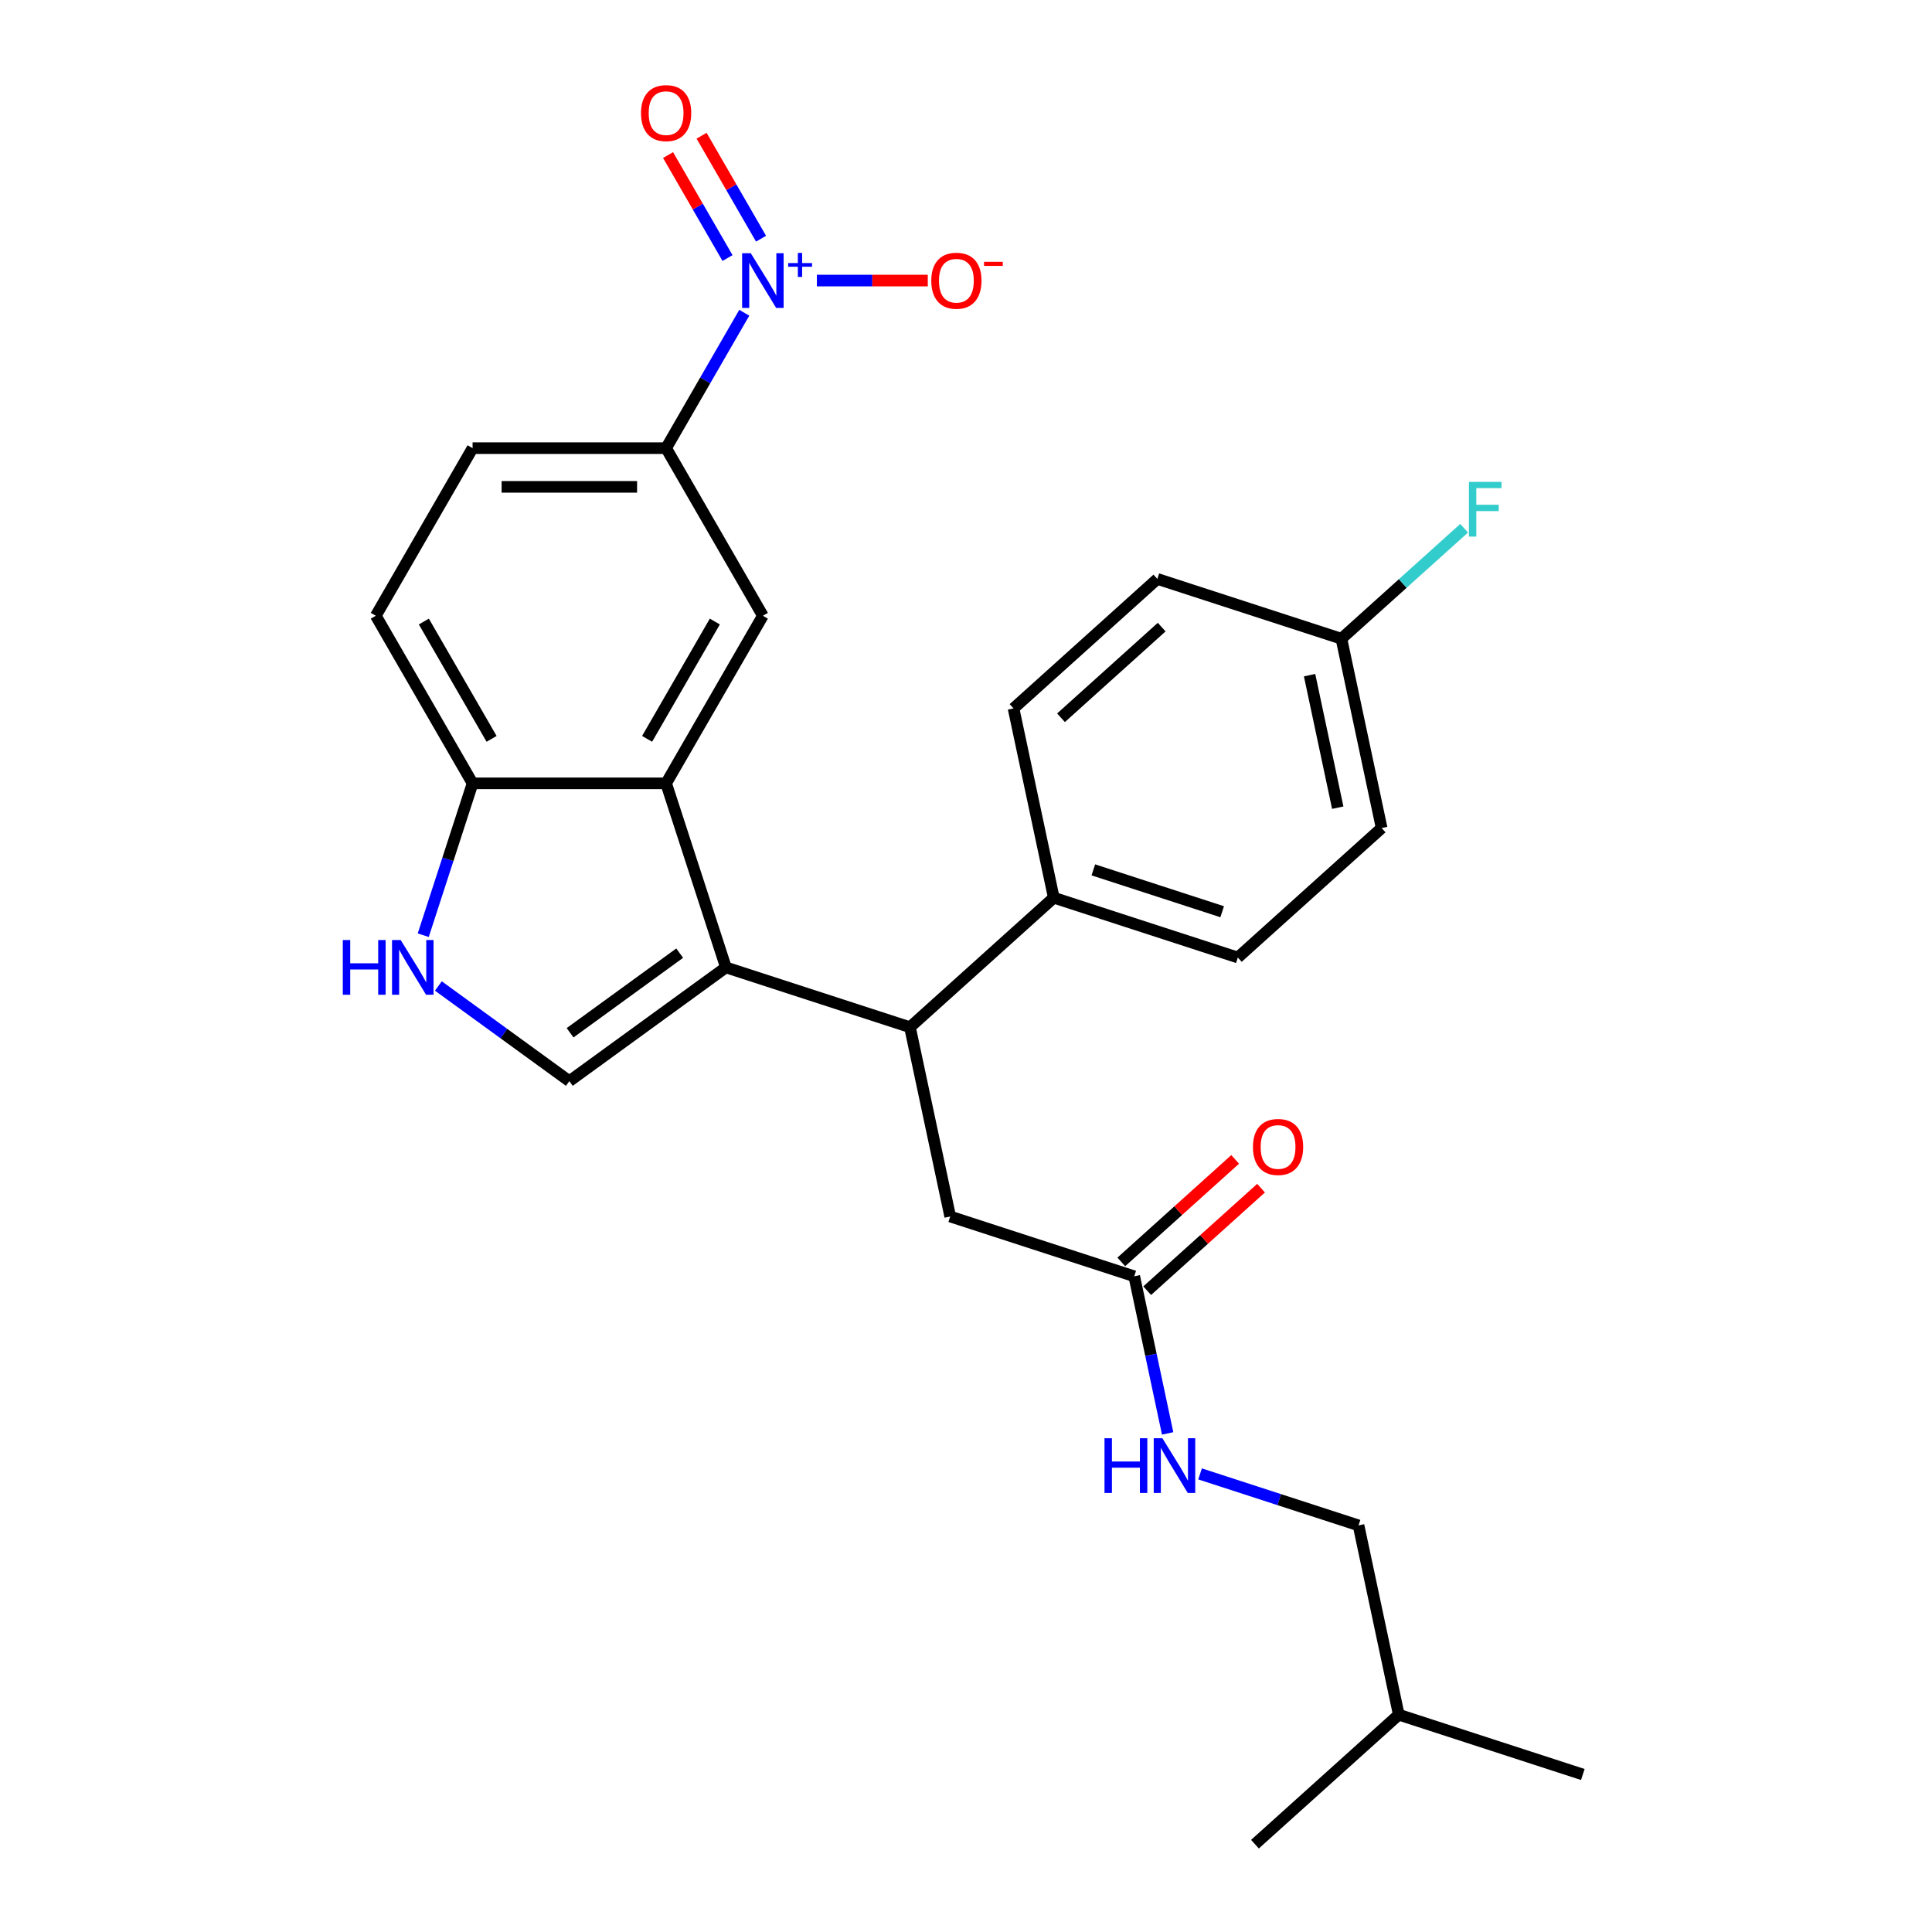 <?xml version='1.0' encoding='iso-8859-1'?>
<svg version='1.1' baseProfile='full'
              xmlns='http://www.w3.org/2000/svg'
                      xmlns:rdkit='http://www.rdkit.org/xml'
                      xmlns:xlink='http://www.w3.org/1999/xlink'
                  xml:space='preserve'
width='1000px' height='1000px' viewBox='0 0 1000 1000'>
<!-- END OF HEADER -->
<rect style='opacity:1.0;fill:#FFFFFF;stroke:none' width='1000' height='1000' x='0' y='0'> </rect>
<path class='bond-0' d='M 375.729,500.725 L 344.775,405.46' style='fill:none;fill-rule:evenodd;stroke:#000000;stroke-width:6px;stroke-linecap:butt;stroke-linejoin:miter;stroke-opacity:1' />
<path class='bond-1' d='M 375.729,500.725 L 294.692,559.602' style='fill:none;fill-rule:evenodd;stroke:#000000;stroke-width:6px;stroke-linecap:butt;stroke-linejoin:miter;stroke-opacity:1' />
<path class='bond-1' d='M 351.798,493.349 L 295.072,534.563' style='fill:none;fill-rule:evenodd;stroke:#000000;stroke-width:6px;stroke-linecap:butt;stroke-linejoin:miter;stroke-opacity:1' />
<path class='bond-2' d='M 375.729,500.725 L 470.994,531.678' style='fill:none;fill-rule:evenodd;stroke:#000000;stroke-width:6px;stroke-linecap:butt;stroke-linejoin:miter;stroke-opacity:1' />
<path class='bond-3' d='M 385.238,161.882 L 365.007,196.923' style='fill:none;fill-rule:evenodd;stroke:#0000FF;stroke-width:6px;stroke-linecap:butt;stroke-linejoin:miter;stroke-opacity:1' />
<path class='bond-3' d='M 365.007,196.923 L 344.775,231.965' style='fill:none;fill-rule:evenodd;stroke:#000000;stroke-width:6px;stroke-linecap:butt;stroke-linejoin:miter;stroke-opacity:1' />
<path class='bond-4' d='M 422.808,145.218 L 451.515,145.218' style='fill:none;fill-rule:evenodd;stroke:#0000FF;stroke-width:6px;stroke-linecap:butt;stroke-linejoin:miter;stroke-opacity:1' />
<path class='bond-4' d='M 451.515,145.218 L 480.221,145.218' style='fill:none;fill-rule:evenodd;stroke:#FF0000;stroke-width:6px;stroke-linecap:butt;stroke-linejoin:miter;stroke-opacity:1' />
<path class='bond-5' d='M 393.913,123.545 L 378.526,96.895' style='fill:none;fill-rule:evenodd;stroke:#0000FF;stroke-width:6px;stroke-linecap:butt;stroke-linejoin:miter;stroke-opacity:1' />
<path class='bond-5' d='M 378.526,96.895 L 363.14,70.245' style='fill:none;fill-rule:evenodd;stroke:#FF0000;stroke-width:6px;stroke-linecap:butt;stroke-linejoin:miter;stroke-opacity:1' />
<path class='bond-5' d='M 376.563,133.562 L 361.177,106.912' style='fill:none;fill-rule:evenodd;stroke:#0000FF;stroke-width:6px;stroke-linecap:butt;stroke-linejoin:miter;stroke-opacity:1' />
<path class='bond-5' d='M 361.177,106.912 L 345.79,80.262' style='fill:none;fill-rule:evenodd;stroke:#FF0000;stroke-width:6px;stroke-linecap:butt;stroke-linejoin:miter;stroke-opacity:1' />
<path class='bond-6' d='M 344.775,405.46 L 394.859,318.713' style='fill:none;fill-rule:evenodd;stroke:#000000;stroke-width:6px;stroke-linecap:butt;stroke-linejoin:miter;stroke-opacity:1' />
<path class='bond-6' d='M 334.938,382.431 L 369.997,321.708' style='fill:none;fill-rule:evenodd;stroke:#000000;stroke-width:6px;stroke-linecap:butt;stroke-linejoin:miter;stroke-opacity:1' />
<path class='bond-7' d='M 344.775,405.46 L 244.608,405.46' style='fill:none;fill-rule:evenodd;stroke:#000000;stroke-width:6px;stroke-linecap:butt;stroke-linejoin:miter;stroke-opacity:1' />
<path class='bond-8' d='M 294.692,559.602 L 260.795,534.974' style='fill:none;fill-rule:evenodd;stroke:#000000;stroke-width:6px;stroke-linecap:butt;stroke-linejoin:miter;stroke-opacity:1' />
<path class='bond-8' d='M 260.795,534.974 L 226.899,510.347' style='fill:none;fill-rule:evenodd;stroke:#0000FF;stroke-width:6px;stroke-linecap:butt;stroke-linejoin:miter;stroke-opacity:1' />
<path class='bond-9' d='M 470.994,531.678 L 491.82,629.657' style='fill:none;fill-rule:evenodd;stroke:#000000;stroke-width:6px;stroke-linecap:butt;stroke-linejoin:miter;stroke-opacity:1' />
<path class='bond-10' d='M 470.994,531.678 L 545.432,464.653' style='fill:none;fill-rule:evenodd;stroke:#000000;stroke-width:6px;stroke-linecap:butt;stroke-linejoin:miter;stroke-opacity:1' />
<path class='bond-11' d='M 219.069,484.061 L 231.839,444.76' style='fill:none;fill-rule:evenodd;stroke:#0000FF;stroke-width:6px;stroke-linecap:butt;stroke-linejoin:miter;stroke-opacity:1' />
<path class='bond-11' d='M 231.839,444.76 L 244.608,405.46' style='fill:none;fill-rule:evenodd;stroke:#000000;stroke-width:6px;stroke-linecap:butt;stroke-linejoin:miter;stroke-opacity:1' />
<path class='bond-12' d='M 394.859,318.713 L 344.775,231.965' style='fill:none;fill-rule:evenodd;stroke:#000000;stroke-width:6px;stroke-linecap:butt;stroke-linejoin:miter;stroke-opacity:1' />
<path class='bond-13' d='M 344.775,231.965 L 244.608,231.965' style='fill:none;fill-rule:evenodd;stroke:#000000;stroke-width:6px;stroke-linecap:butt;stroke-linejoin:miter;stroke-opacity:1' />
<path class='bond-13' d='M 329.75,251.999 L 259.633,251.999' style='fill:none;fill-rule:evenodd;stroke:#000000;stroke-width:6px;stroke-linecap:butt;stroke-linejoin:miter;stroke-opacity:1' />
<path class='bond-14' d='M 244.608,405.46 L 194.524,318.713' style='fill:none;fill-rule:evenodd;stroke:#000000;stroke-width:6px;stroke-linecap:butt;stroke-linejoin:miter;stroke-opacity:1' />
<path class='bond-14' d='M 254.445,382.431 L 219.386,321.708' style='fill:none;fill-rule:evenodd;stroke:#000000;stroke-width:6px;stroke-linecap:butt;stroke-linejoin:miter;stroke-opacity:1' />
<path class='bond-15' d='M 587.084,660.61 L 491.82,629.657' style='fill:none;fill-rule:evenodd;stroke:#000000;stroke-width:6px;stroke-linecap:butt;stroke-linejoin:miter;stroke-opacity:1' />
<path class='bond-16' d='M 587.084,660.61 L 595.726,701.267' style='fill:none;fill-rule:evenodd;stroke:#000000;stroke-width:6px;stroke-linecap:butt;stroke-linejoin:miter;stroke-opacity:1' />
<path class='bond-16' d='M 595.726,701.267 L 604.368,741.924' style='fill:none;fill-rule:evenodd;stroke:#0000FF;stroke-width:6px;stroke-linecap:butt;stroke-linejoin:miter;stroke-opacity:1' />
<path class='bond-17' d='M 593.787,668.054 L 623.254,641.521' style='fill:none;fill-rule:evenodd;stroke:#000000;stroke-width:6px;stroke-linecap:butt;stroke-linejoin:miter;stroke-opacity:1' />
<path class='bond-17' d='M 623.254,641.521 L 652.722,614.989' style='fill:none;fill-rule:evenodd;stroke:#FF0000;stroke-width:6px;stroke-linecap:butt;stroke-linejoin:miter;stroke-opacity:1' />
<path class='bond-17' d='M 580.382,653.166 L 609.849,626.634' style='fill:none;fill-rule:evenodd;stroke:#000000;stroke-width:6px;stroke-linecap:butt;stroke-linejoin:miter;stroke-opacity:1' />
<path class='bond-17' d='M 609.849,626.634 L 639.317,600.101' style='fill:none;fill-rule:evenodd;stroke:#FF0000;stroke-width:6px;stroke-linecap:butt;stroke-linejoin:miter;stroke-opacity:1' />
<path class='bond-18' d='M 545.432,464.653 L 640.697,495.607' style='fill:none;fill-rule:evenodd;stroke:#000000;stroke-width:6px;stroke-linecap:butt;stroke-linejoin:miter;stroke-opacity:1' />
<path class='bond-18' d='M 565.913,450.243 L 632.598,471.911' style='fill:none;fill-rule:evenodd;stroke:#000000;stroke-width:6px;stroke-linecap:butt;stroke-linejoin:miter;stroke-opacity:1' />
<path class='bond-19' d='M 545.432,464.653 L 524.607,366.675' style='fill:none;fill-rule:evenodd;stroke:#000000;stroke-width:6px;stroke-linecap:butt;stroke-linejoin:miter;stroke-opacity:1' />
<path class='bond-20' d='M 621.155,762.892 L 662.165,776.217' style='fill:none;fill-rule:evenodd;stroke:#0000FF;stroke-width:6px;stroke-linecap:butt;stroke-linejoin:miter;stroke-opacity:1' />
<path class='bond-20' d='M 662.165,776.217 L 703.175,789.542' style='fill:none;fill-rule:evenodd;stroke:#000000;stroke-width:6px;stroke-linecap:butt;stroke-linejoin:miter;stroke-opacity:1' />
<path class='bond-21' d='M 244.608,231.965 L 194.524,318.713' style='fill:none;fill-rule:evenodd;stroke:#000000;stroke-width:6px;stroke-linecap:butt;stroke-linejoin:miter;stroke-opacity:1' />
<path class='bond-22' d='M 640.697,495.607 L 715.136,428.582' style='fill:none;fill-rule:evenodd;stroke:#000000;stroke-width:6px;stroke-linecap:butt;stroke-linejoin:miter;stroke-opacity:1' />
<path class='bond-23' d='M 524.607,366.675 L 599.045,299.65' style='fill:none;fill-rule:evenodd;stroke:#000000;stroke-width:6px;stroke-linecap:butt;stroke-linejoin:miter;stroke-opacity:1' />
<path class='bond-23' d='M 549.177,371.509 L 601.285,324.591' style='fill:none;fill-rule:evenodd;stroke:#000000;stroke-width:6px;stroke-linecap:butt;stroke-linejoin:miter;stroke-opacity:1' />
<path class='bond-24' d='M 694.31,330.603 L 599.045,299.65' style='fill:none;fill-rule:evenodd;stroke:#000000;stroke-width:6px;stroke-linecap:butt;stroke-linejoin:miter;stroke-opacity:1' />
<path class='bond-25' d='M 694.31,330.603 L 726.068,302.009' style='fill:none;fill-rule:evenodd;stroke:#000000;stroke-width:6px;stroke-linecap:butt;stroke-linejoin:miter;stroke-opacity:1' />
<path class='bond-25' d='M 726.068,302.009 L 757.825,273.414' style='fill:none;fill-rule:evenodd;stroke:#33CCCC;stroke-width:6px;stroke-linecap:butt;stroke-linejoin:miter;stroke-opacity:1' />
<path class='bond-26' d='M 694.31,330.603 L 715.136,428.582' style='fill:none;fill-rule:evenodd;stroke:#000000;stroke-width:6px;stroke-linecap:butt;stroke-linejoin:miter;stroke-opacity:1' />
<path class='bond-26' d='M 677.838,349.465 L 692.417,418.05' style='fill:none;fill-rule:evenodd;stroke:#000000;stroke-width:6px;stroke-linecap:butt;stroke-linejoin:miter;stroke-opacity:1' />
<path class='bond-27' d='M 703.175,789.542 L 724.001,887.52' style='fill:none;fill-rule:evenodd;stroke:#000000;stroke-width:6px;stroke-linecap:butt;stroke-linejoin:miter;stroke-opacity:1' />
<path class='bond-28' d='M 724.001,887.52 L 819.266,918.474' style='fill:none;fill-rule:evenodd;stroke:#000000;stroke-width:6px;stroke-linecap:butt;stroke-linejoin:miter;stroke-opacity:1' />
<path class='bond-29' d='M 724.001,887.52 L 649.562,954.545' style='fill:none;fill-rule:evenodd;stroke:#000000;stroke-width:6px;stroke-linecap:butt;stroke-linejoin:miter;stroke-opacity:1' />
<path  class='atom-1' d='M 388.599 131.058
L 397.879 146.058
Q 398.799 147.538, 400.279 150.218
Q 401.759 152.898, 401.839 153.058
L 401.839 131.058
L 405.599 131.058
L 405.599 159.378
L 401.719 159.378
L 391.759 142.978
Q 390.599 141.058, 389.359 138.858
Q 388.159 136.658, 387.799 135.978
L 387.799 159.378
L 384.119 159.378
L 384.119 131.058
L 388.599 131.058
' fill='#0000FF'/>
<path  class='atom-1' d='M 407.975 136.162
L 412.965 136.162
L 412.965 130.909
L 415.182 130.909
L 415.182 136.162
L 420.304 136.162
L 420.304 138.063
L 415.182 138.063
L 415.182 143.343
L 412.965 143.343
L 412.965 138.063
L 407.975 138.063
L 407.975 136.162
' fill='#0000FF'/>
<path  class='atom-5' d='M 177.435 486.565
L 181.275 486.565
L 181.275 498.605
L 195.755 498.605
L 195.755 486.565
L 199.595 486.565
L 199.595 514.885
L 195.755 514.885
L 195.755 501.805
L 181.275 501.805
L 181.275 514.885
L 177.435 514.885
L 177.435 486.565
' fill='#0000FF'/>
<path  class='atom-5' d='M 207.395 486.565
L 216.675 501.565
Q 217.595 503.045, 219.075 505.725
Q 220.555 508.405, 220.635 508.565
L 220.635 486.565
L 224.395 486.565
L 224.395 514.885
L 220.515 514.885
L 210.555 498.485
Q 209.395 496.565, 208.155 494.365
Q 206.955 492.165, 206.595 491.485
L 206.595 514.885
L 202.915 514.885
L 202.915 486.565
L 207.395 486.565
' fill='#0000FF'/>
<path  class='atom-10' d='M 482.026 145.298
Q 482.026 138.498, 485.386 134.698
Q 488.746 130.898, 495.026 130.898
Q 501.306 130.898, 504.666 134.698
Q 508.026 138.498, 508.026 145.298
Q 508.026 152.178, 504.626 156.098
Q 501.226 159.978, 495.026 159.978
Q 488.786 159.978, 485.386 156.098
Q 482.026 152.218, 482.026 145.298
M 495.026 156.778
Q 499.346 156.778, 501.666 153.898
Q 504.026 150.978, 504.026 145.298
Q 504.026 139.738, 501.666 136.938
Q 499.346 134.098, 495.026 134.098
Q 490.706 134.098, 488.346 136.898
Q 486.026 139.698, 486.026 145.298
Q 486.026 151.018, 488.346 153.898
Q 490.706 156.778, 495.026 156.778
' fill='#FF0000'/>
<path  class='atom-10' d='M 509.346 135.52
L 519.035 135.52
L 519.035 137.632
L 509.346 137.632
L 509.346 135.52
' fill='#FF0000'/>
<path  class='atom-13' d='M 331.775 58.55
Q 331.775 51.75, 335.135 47.95
Q 338.495 44.15, 344.775 44.15
Q 351.055 44.15, 354.415 47.95
Q 357.775 51.75, 357.775 58.55
Q 357.775 65.43, 354.375 69.35
Q 350.975 73.23, 344.775 73.23
Q 338.535 73.23, 335.135 69.35
Q 331.775 65.47, 331.775 58.55
M 344.775 70.03
Q 349.095 70.03, 351.415 67.15
Q 353.775 64.23, 353.775 58.55
Q 353.775 52.99, 351.415 50.19
Q 349.095 47.35, 344.775 47.35
Q 340.455 47.35, 338.095 50.15
Q 335.775 52.95, 335.775 58.55
Q 335.775 64.27, 338.095 67.15
Q 340.455 70.03, 344.775 70.03
' fill='#FF0000'/>
<path  class='atom-14' d='M 571.69 744.429
L 575.53 744.429
L 575.53 756.469
L 590.01 756.469
L 590.01 744.429
L 593.85 744.429
L 593.85 772.749
L 590.01 772.749
L 590.01 759.669
L 575.53 759.669
L 575.53 772.749
L 571.69 772.749
L 571.69 744.429
' fill='#0000FF'/>
<path  class='atom-14' d='M 601.65 744.429
L 610.93 759.429
Q 611.85 760.909, 613.33 763.589
Q 614.81 766.269, 614.89 766.429
L 614.89 744.429
L 618.65 744.429
L 618.65 772.749
L 614.77 772.749
L 604.81 756.349
Q 603.65 754.429, 602.41 752.229
Q 601.21 750.029, 600.85 749.349
L 600.85 772.749
L 597.17 772.749
L 597.17 744.429
L 601.65 744.429
' fill='#0000FF'/>
<path  class='atom-16' d='M 648.523 593.665
Q 648.523 586.865, 651.883 583.065
Q 655.243 579.265, 661.523 579.265
Q 667.803 579.265, 671.163 583.065
Q 674.523 586.865, 674.523 593.665
Q 674.523 600.545, 671.123 604.465
Q 667.723 608.345, 661.523 608.345
Q 655.283 608.345, 651.883 604.465
Q 648.523 600.585, 648.523 593.665
M 661.523 605.145
Q 665.843 605.145, 668.163 602.265
Q 670.523 599.345, 670.523 593.665
Q 670.523 588.105, 668.163 585.305
Q 665.843 582.465, 661.523 582.465
Q 657.203 582.465, 654.843 585.265
Q 652.523 588.065, 652.523 593.665
Q 652.523 599.385, 654.843 602.265
Q 657.203 605.145, 661.523 605.145
' fill='#FF0000'/>
<path  class='atom-24' d='M 760.329 249.418
L 777.169 249.418
L 777.169 252.658
L 764.129 252.658
L 764.129 261.258
L 775.729 261.258
L 775.729 264.538
L 764.129 264.538
L 764.129 277.738
L 760.329 277.738
L 760.329 249.418
' fill='#33CCCC'/>
</svg>
